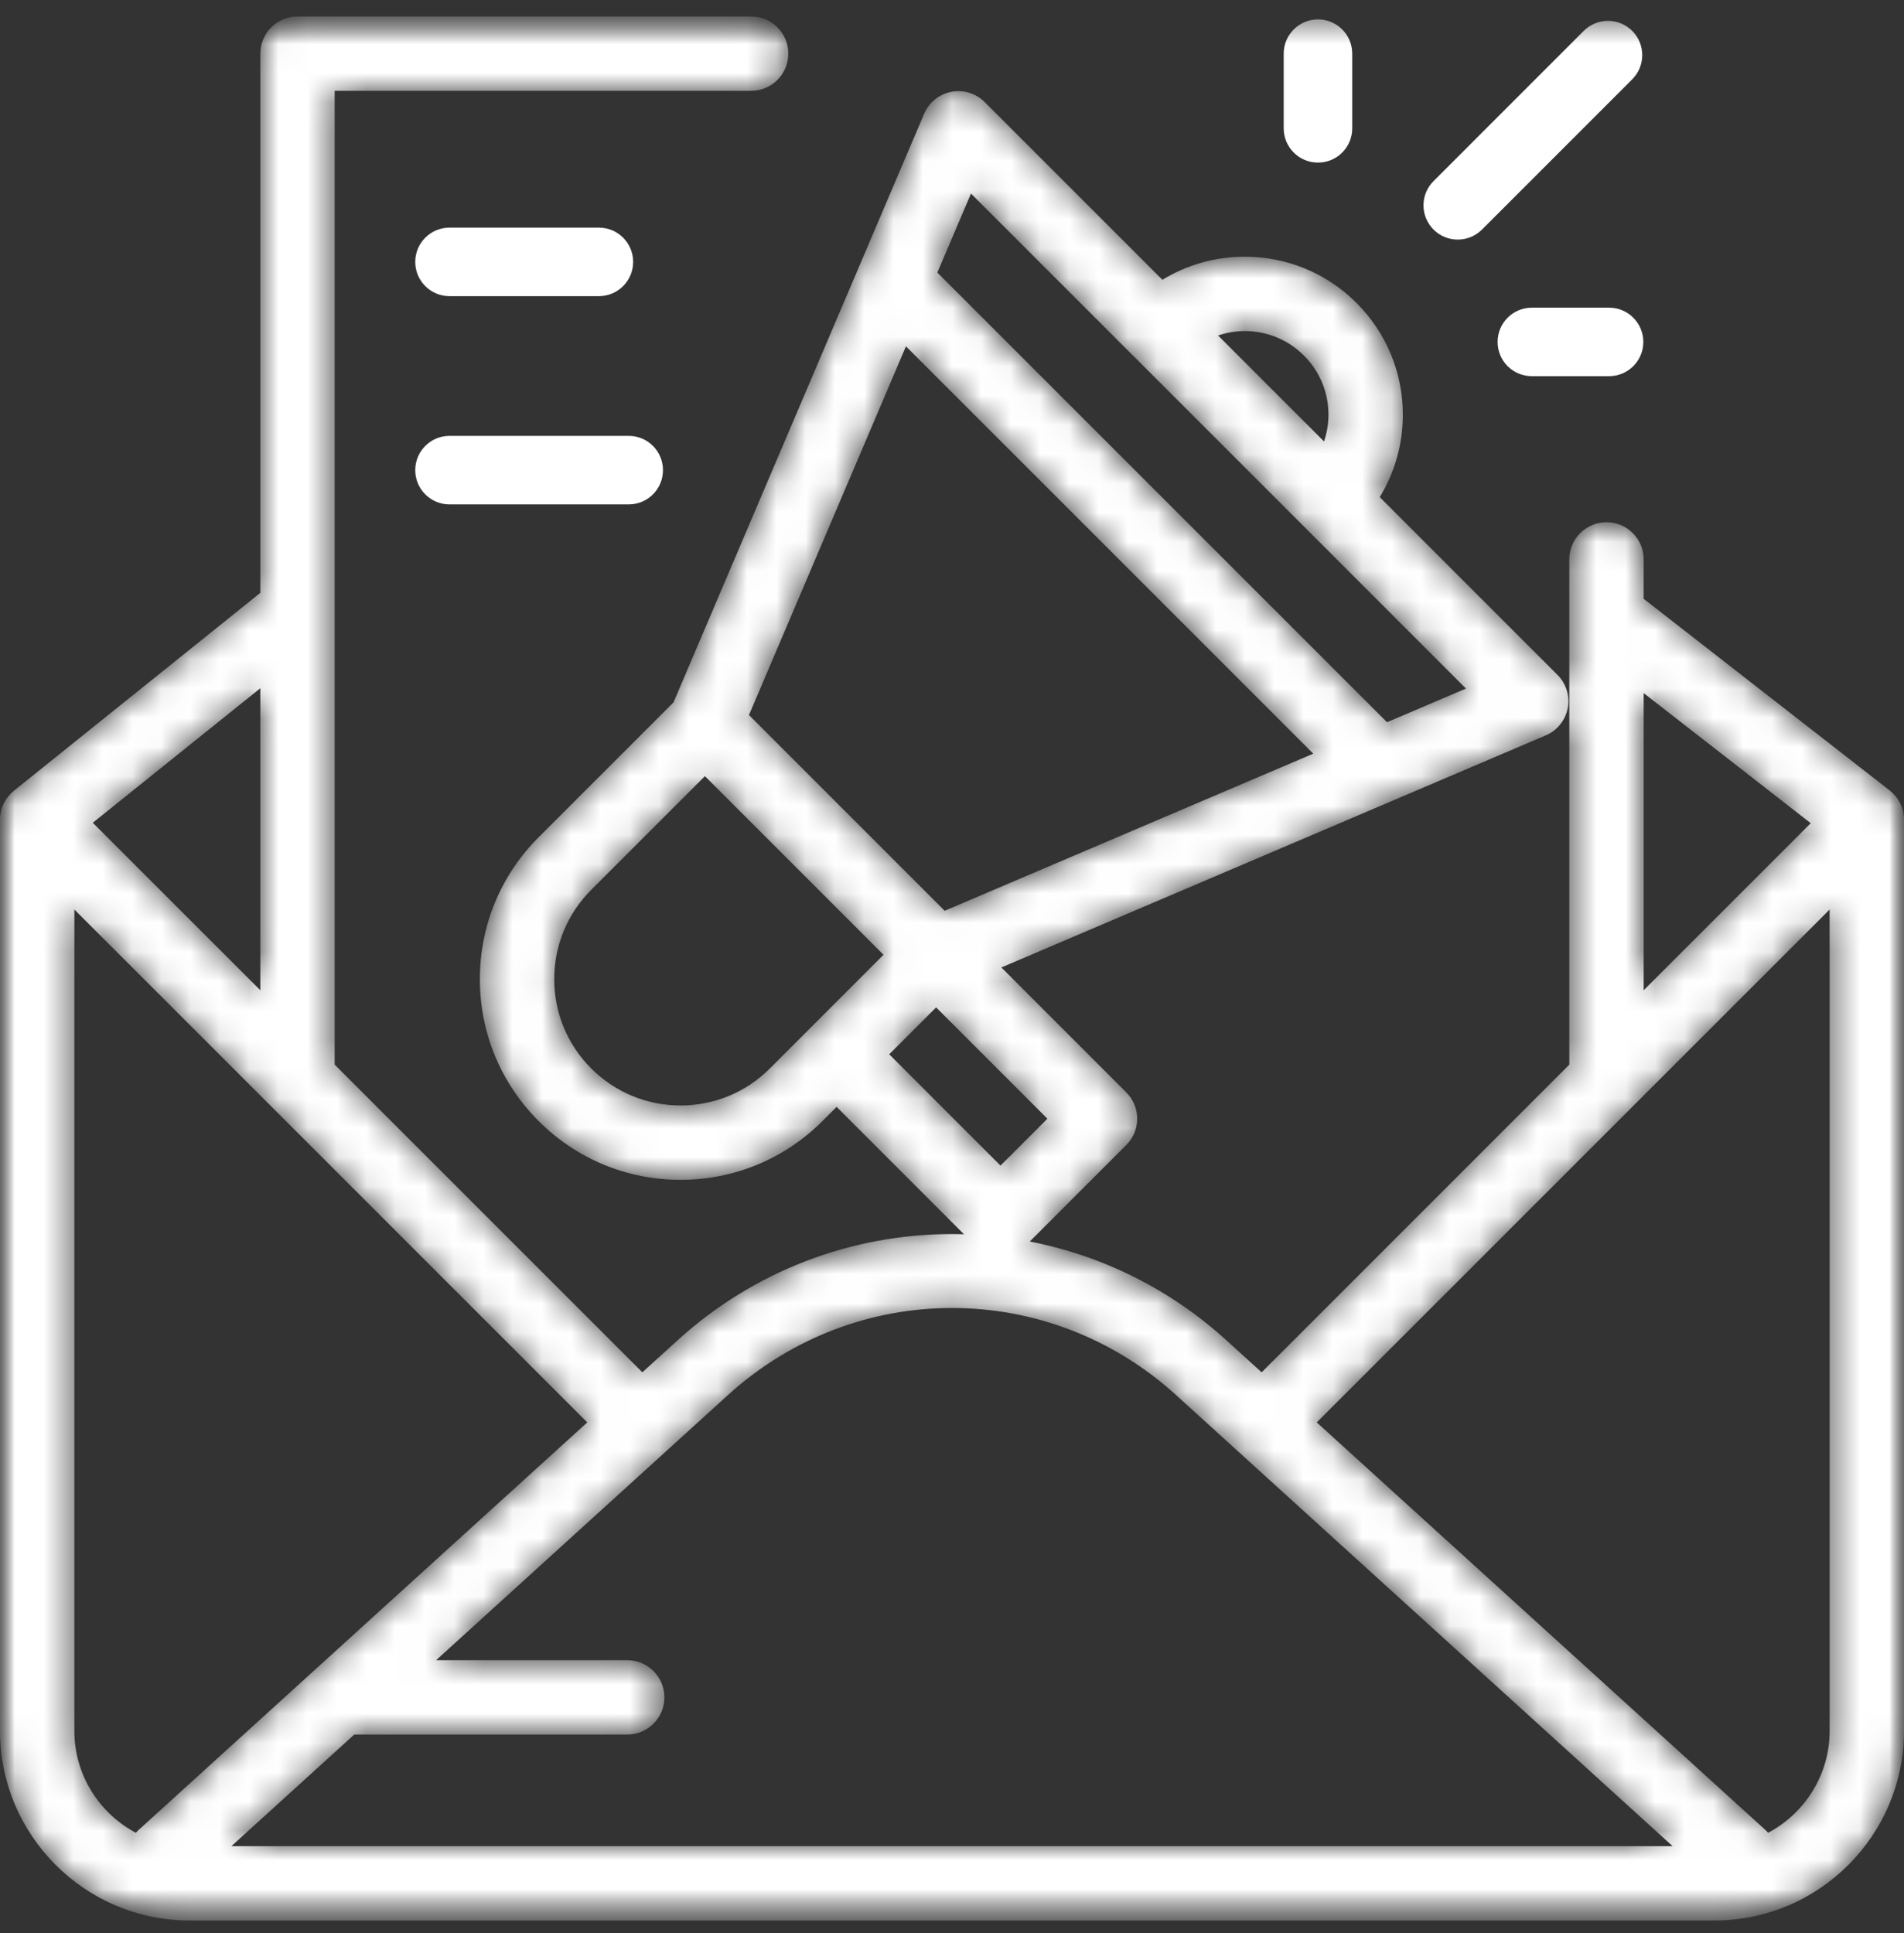 <svg width="65" height="66" viewBox="0 0 65 66" fill="none" xmlns="http://www.w3.org/2000/svg">
<rect x="0" y="0" width="65" height="66" fill="#333333" stroke="none"/>
<mask id="mask0_19_17" style="mask-type:luminance" maskUnits="userSpaceOnUse" x="0" y="0" width="65" height="66">
<path d="M65 0.562H0V65.562H65V0.562Z" fill="white"/>
</mask>
<g mask="url(#mask0_19_17)">
<path d="M15.345 7.771H20.445C21.091 7.771 21.615 8.295 21.615 8.941C21.615 9.586 21.091 10.11 20.445 10.11H15.345C14.7 10.11 14.176 9.586 14.176 8.941C14.176 8.295 14.7 7.771 15.345 7.771Z" fill="white"/>
<path d="M15.345 14.88H21.464C22.11 14.88 22.633 15.404 22.633 16.05C22.633 16.696 22.11 17.219 21.464 17.219H15.345C14.7 17.219 14.176 16.696 14.176 16.05C14.176 15.404 14.7 14.88 15.345 14.88Z" fill="white"/>
<mask id="mask1_19_17" style="mask-type:luminance" maskUnits="userSpaceOnUse" x="0" y="0" width="65" height="66">
<path d="M64.51 26.983C64.51 26.982 64.51 26.982 64.51 26.982L56.132 20.457C56.126 20.452 56.119 20.449 56.113 20.444V19.097C56.113 18.396 55.545 17.827 54.844 17.827C54.143 17.827 53.574 18.396 53.574 19.097V36.32C53.574 36.328 53.575 36.335 53.575 36.343L43.071 46.848L41.854 45.743C39.953 44.016 37.637 42.864 35.154 42.383L38.45 39.087C38.946 38.592 38.946 37.788 38.45 37.292L34.186 33.027L52.77 25.104C53.158 24.939 53.438 24.592 53.519 24.178C53.599 23.764 53.468 23.337 53.17 23.039L47.102 16.97C47.615 16.132 47.891 15.167 47.891 14.159C47.891 12.717 47.329 11.362 46.31 10.343C45.291 9.324 43.936 8.763 42.494 8.763C41.486 8.763 40.521 9.038 39.683 9.552L33.614 3.483C33.316 3.185 32.889 3.054 32.475 3.135C32.061 3.215 31.714 3.496 31.549 3.884L22.993 23.977L18.388 28.582C17.094 29.876 16.382 31.596 16.382 33.426C16.382 35.256 17.094 36.976 18.388 38.27C19.682 39.564 21.403 40.277 23.233 40.277C25.062 40.277 26.783 39.564 28.077 38.27L28.561 37.786L32.91 42.135C32.773 42.131 32.637 42.128 32.5 42.128C29.033 42.128 25.711 43.412 23.145 45.743L21.929 46.847L11.424 36.343C11.424 36.335 11.425 36.328 11.425 36.32V3.101H25.642C26.344 3.101 26.912 2.532 26.912 1.831C26.912 1.13 26.344 0.562 25.642 0.562H10.156C9.455 0.562 8.887 1.13 8.887 1.831V20.241C8.876 20.249 8.864 20.256 8.854 20.265L0.475 26.994C0.475 26.993 0.475 26.994 0.475 26.994C0.185 27.226 0 27.583 0 27.983V59.087C0 62.657 2.904 65.562 6.475 65.562H58.525C62.096 65.562 65 62.657 65 59.087V27.983C65 27.576 64.808 27.215 64.51 26.983ZM56.113 23.661L61.816 28.102L56.113 33.805V23.661ZM42.495 11.302C43.258 11.302 43.975 11.599 44.515 12.139C45.054 12.678 45.352 13.396 45.352 14.159C45.352 14.474 45.298 14.78 45.201 15.07L41.584 11.453C41.874 11.355 42.18 11.302 42.495 11.302ZM33.148 6.608L38.677 12.137C38.678 12.138 38.678 12.138 38.679 12.139C38.679 12.139 38.68 12.14 38.681 12.14L44.515 17.974L50.046 23.506L47.351 24.655L32 9.305L33.148 6.608ZM30.928 11.823L44.833 25.728L32.251 31.092L25.569 24.41L30.928 11.823ZM26.282 36.475C25.467 37.289 24.384 37.738 23.233 37.738C22.081 37.738 20.998 37.289 20.184 36.475C19.369 35.661 18.921 34.578 18.921 33.426C18.921 32.275 19.369 31.192 20.184 30.377L24.065 26.496L30.162 32.594L26.282 36.475ZM30.357 35.991L31.958 34.39L35.757 38.19L34.156 39.791L30.357 35.991ZM8.887 23.495V33.805L3.168 28.087L8.887 23.495ZM4.739 62.464C4.703 62.496 4.67 62.531 4.639 62.567C3.391 61.906 2.539 60.594 2.539 59.087V31.049L20.048 48.557L4.739 62.464ZM7.9 63.023L12.093 59.214H21.412C22.113 59.214 22.681 58.645 22.681 57.944C22.681 57.243 22.113 56.675 21.412 56.675H14.888L24.853 47.622C29.212 43.662 35.788 43.662 40.147 47.622L57.1 63.023H7.9ZM62.461 59.087C62.461 60.594 61.609 61.906 60.361 62.567C60.33 62.531 60.297 62.496 60.261 62.464L44.952 48.557L62.461 31.049V59.087Z" fill="white"/>
</mask>
<g mask="url(#mask1_19_17)">
<path d="M64.51 26.983C64.51 26.982 64.51 26.982 64.51 26.982L56.132 20.457C56.126 20.452 56.119 20.449 56.113 20.444V19.097C56.113 18.396 55.545 17.827 54.844 17.827C54.143 17.827 53.574 18.396 53.574 19.097V36.32C53.574 36.328 53.575 36.335 53.575 36.343L43.071 46.848L41.854 45.743C39.953 44.016 37.637 42.864 35.154 42.383L38.45 39.087C38.946 38.592 38.946 37.788 38.45 37.292L34.186 33.027L52.77 25.104C53.158 24.939 53.438 24.592 53.519 24.178C53.599 23.764 53.468 23.337 53.17 23.039L47.102 16.97C47.615 16.132 47.891 15.167 47.891 14.159C47.891 12.717 47.329 11.362 46.31 10.343C45.291 9.324 43.936 8.763 42.494 8.763C41.486 8.763 40.521 9.038 39.683 9.552L33.614 3.483C33.316 3.185 32.889 3.054 32.475 3.135C32.061 3.215 31.714 3.496 31.549 3.884L22.993 23.977L18.388 28.582C17.094 29.876 16.382 31.596 16.382 33.426C16.382 35.256 17.094 36.976 18.388 38.27C19.682 39.564 21.403 40.277 23.233 40.277C25.062 40.277 26.783 39.564 28.077 38.27L28.561 37.786L32.91 42.135C32.773 42.131 32.637 42.128 32.5 42.128C29.033 42.128 25.711 43.412 23.145 45.743L21.929 46.847L11.424 36.343C11.424 36.335 11.425 36.328 11.425 36.32V3.101H25.642C26.344 3.101 26.912 2.532 26.912 1.831C26.912 1.13 26.344 0.562 25.642 0.562H10.156C9.455 0.562 8.887 1.13 8.887 1.831V20.241C8.876 20.249 8.864 20.256 8.854 20.265L0.475 26.994C0.475 26.993 0.475 26.994 0.475 26.994C0.185 27.226 0 27.583 0 27.983V59.087C0 62.657 2.904 65.562 6.475 65.562H58.525C62.096 65.562 65 62.657 65 59.087V27.983C65 27.576 64.808 27.215 64.51 26.983ZM56.113 23.661L61.816 28.102L56.113 33.805V23.661ZM42.495 11.302C43.258 11.302 43.975 11.599 44.515 12.139C45.054 12.678 45.352 13.396 45.352 14.159C45.352 14.474 45.298 14.78 45.201 15.07L41.584 11.453C41.874 11.355 42.18 11.302 42.495 11.302ZM33.148 6.608L38.677 12.137C38.678 12.138 38.678 12.138 38.679 12.139C38.679 12.139 38.68 12.14 38.681 12.14L44.515 17.974L50.046 23.506L47.351 24.655L32 9.305L33.148 6.608ZM30.928 11.823L44.833 25.728L32.251 31.092L25.569 24.41L30.928 11.823ZM26.282 36.475C25.467 37.289 24.384 37.738 23.233 37.738C22.081 37.738 20.998 37.289 20.184 36.475C19.369 35.661 18.921 34.578 18.921 33.426C18.921 32.275 19.369 31.192 20.184 30.377L24.065 26.496L30.162 32.594L26.282 36.475ZM30.357 35.991L31.958 34.39L35.757 38.19L34.156 39.791L30.357 35.991ZM8.887 23.495V33.805L3.168 28.087L8.887 23.495ZM4.739 62.464C4.703 62.496 4.67 62.531 4.639 62.567C3.391 61.906 2.539 60.594 2.539 59.087V31.049L20.048 48.557L4.739 62.464ZM7.9 63.023L12.093 59.214H21.412C22.113 59.214 22.681 58.645 22.681 57.944C22.681 57.243 22.113 56.675 21.412 56.675H14.888L24.853 47.622C29.212 43.662 35.788 43.662 40.147 47.622L57.1 63.023H7.9ZM62.461 59.087C62.461 60.594 61.609 61.906 60.361 62.567C60.33 62.531 60.297 62.496 60.261 62.464L44.952 48.557L62.461 31.049V59.087Z" fill="white"/>
</g>
<path d="M54.067 1.054C54.067 1.054 54.067 1.054 54.067 1.054C54.524 0.598 55.264 0.598 55.721 1.054C56.178 1.511 56.178 2.252 55.721 2.708L50.593 7.837C50.364 8.065 50.065 8.179 49.766 8.179C49.466 8.179 49.167 8.065 48.939 7.837C48.482 7.38 48.482 6.639 48.939 6.183L54.067 1.054Z" fill="white"/>
<path d="M43.824 1.831C43.824 1.185 44.348 0.662 44.994 0.662C45.64 0.662 46.163 1.185 46.163 1.831V4.381C46.163 5.027 45.64 5.551 44.994 5.551C44.348 5.551 43.824 5.027 43.824 4.381V1.831Z" fill="white"/>
<path d="M52.296 10.503H54.931C55.577 10.503 56.101 11.027 56.101 11.673C56.101 12.319 55.577 12.842 54.931 12.842H52.296C51.65 12.842 51.126 12.319 51.126 11.673C51.126 11.027 51.65 10.503 52.296 10.503Z" fill="white"/>
</g>
</svg>

